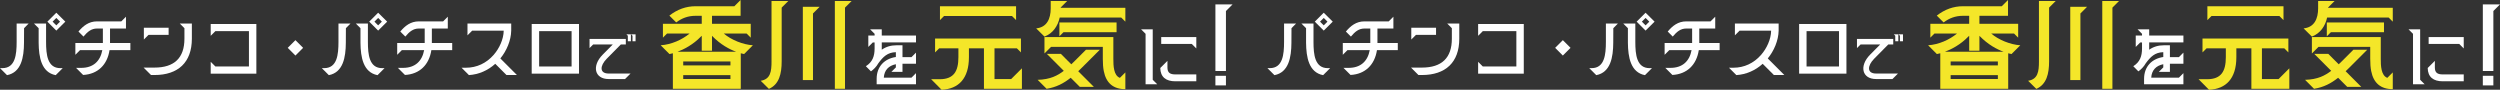<svg xmlns="http://www.w3.org/2000/svg" id="_&#x30EC;&#x30A4;&#x30E4;&#x30FC;_1" data-name="&#x30EC;&#x30A4;&#x30E4;&#x30FC; 1" viewBox="0 0 3554.69 127.63"><rect x="0" y="0" width="3554.69" height="127.63" fill="#333333" stroke="none"/><defs><style>      .cls-1 {        fill: #fff;      }      .cls-2 {        fill: #f4e629;      }    </style></defs><g><path class="cls-1" d="M3.32,96.89c18.48,0,20.34-19.26,20.34-37.35v-26.11h17.11l-6.55,6.65-.1,20.73c-.1,20.63-3.81,42.14-24.15,46.05L0,96.89h3.32ZM65.51,33.43v26.11c0,18.09,1.86,37.35,20.34,37.35h3.32l-9.97,9.97c-20.34-3.91-24.05-25.42-24.25-46.05v-20.73l-6.65-6.65h17.21ZM80.08,43.5l-12.71-12.71,12.71-12.71,12.81,12.71-12.81,12.71ZM80.08,36.07l5.28-5.28-5.28-5.28-5.28,5.28,5.28,5.28Z"></path><path class="cls-1" d="M108.14,96.5h7.33c17.01,0,27.08-9.39,30.02-25.23h-31.68l-6.65,6.65v-16.82h39.11v-20.53h-8.41c-7.92,0-13.4,4.5-19.17,11.44l-7.14-7.14c6.75-8.12,14.76-14.47,26.3-14.47h34.61l6.65-6.65v16.82h-22.68v20.53h28.94v10.17h-29.63c-3.13,20.73-16.62,34.22-37.55,35.3l-10.07-10.07Z"></path><path class="cls-1" d="M204.16,96.1h15.55c28.16,0,42.53-13.79,42.53-41.07v-14.96l-6.65-6.65h17.21v21.61c0,33.64-19.56,51.63-53.09,51.63h-4.99l-10.56-10.56ZM204.55,39.39h35.2v10.17h-28.55l-6.65,6.65v-16.82Z"></path><path class="cls-1" d="M364.51,104.71h-64.92v-16.82l6.65,6.65h47.72v-50.26h-47.72l-6.65,6.65v-16.82h64.92v70.6Z"></path><path class="cls-1" d="M409.1,68.04l10.95-10.95,10.95,10.95-10.95,10.95-10.95-10.95Z"></path><path class="cls-1" d="M460.92,96.89c18.48,0,20.34-19.26,20.34-37.35v-26.11h17.11l-6.55,6.65-.1,20.73c-.1,20.63-3.81,42.14-24.15,46.05l-9.97-9.97h3.32ZM523.11,33.43v26.11c0,18.09,1.86,37.35,20.34,37.35h3.32l-9.97,9.97c-20.34-3.91-24.05-25.42-24.25-46.05v-20.73l-6.65-6.65h17.21ZM537.68,43.5l-12.71-12.71,12.71-12.71,12.81,12.71-12.81,12.71ZM537.68,36.07l5.28-5.28-5.28-5.28-5.28,5.28,5.28,5.28Z"></path><path class="cls-1" d="M565.74,96.5h7.33c17.01,0,27.08-9.39,30.02-25.23h-31.68l-6.65,6.65v-16.82h39.11v-20.53h-8.41c-7.92,0-13.4,4.5-19.16,11.44l-7.14-7.14c6.75-8.12,14.76-14.47,26.3-14.47h34.61l6.65-6.65v16.82h-22.68v20.53h28.94v10.17h-29.63c-3.13,20.73-16.62,34.22-37.55,35.3l-10.07-10.07Z"></path><path class="cls-1" d="M656.28,96.3h6.26c15.45,0,29.04-6.55,39.21-18.09,8.21-9.29,14.28-22.39,14.47-34.61h-44.88l-6.65,6.65v-16.82h62.19v10.17c-.29,13.98-6.55,28.65-15.45,39.5l23.56,23.56h-14.86l-15.94-15.94c-10.46,9.48-23.47,15.16-37.45,16.04l-10.46-10.46Z"></path><path class="cls-1" d="M756.01,34.11h67.27v70.6h-67.27V34.11ZM812.73,94.54v-50.26h-46.15v50.26h46.15Z"></path><path class="cls-1" d="M856.81,77.86l14.48-14.63h-27.9l-5.13,5.13v-12.97h51.58v7.84h-7.09l-20.13,20.36c-9.65,9.8-10.56,20.96,2.87,20.96h31.07l-7.84,7.84h-23.23c-20.29,0-24.21-18.78-8.67-34.54ZM897.08,48.83v9.8h-4.37v-7.77l-2.04-2.04h6.41ZM903.71,48.83v9.8h-4.37v-7.77l-2.04-2.04h6.41Z"></path></g><g><path class="cls-2" d="M951.9,76.86l-12.49-12.49c15.12-.97,30.24-7.77,41.06-16.65h-32.05l-5.83,5.83v-19.7h55.22v-11.38h-8.74c-10.96,0-19.7,3.47-27.61,9.43l-9.71-9.71c11.38-8.88,23.72-13.32,37.32-13.32h55.08l8.88-8.88v22.47h-40.65v11.38h55.08v19.7l-5.83-5.83h-32.46c10.27,8.88,27.33,15.82,41.34,16.65l-12.49,12.49c-1.53-.28-3.19-.69-4.72-1.11v50.5h-96.56v-50.5c-1.67.42-3.19.83-4.86,1.11ZM1046.65,73.53c-9.29-3.33-22.06-9.99-34.27-22.61v21.23h-14.57v-21.23l-1.11.97c-11.1,11.65-24.83,18.59-33.3,21.64h83.24ZM1038.6,92.95v-5.55h-67.15v5.55h67.15ZM1038.6,112.37v-5.55h-67.15v5.55h67.15Z"></path><path class="cls-2" d="M1097.01,87.26V1.39h23.86l-9.43,9.43v76.44c0,17.34-3.47,32.74-18.17,39.12l-11.65-11.52c14.01-2.22,15.4-13.32,15.4-27.61ZM1141.54,9.71h23.86l-9.43,9.43v94.75h-14.43V9.71ZM1187.05,1.39h23.86l-9.43,9.43v115.43h-14.43V1.39Z"></path><path class="cls-1" d="M1273.8,81.04v-6.87c-12.05.38-18.08,6.59-24.86,15.73-2.82,5.08-6.97,9.04-10.55,11.58l-7.25-7.34c9.42-5.93,12.43-14.12,12.43-25.33v-8.47h-2.54l-6.4,6.4v-16.2h8.95v-2.45l-6.4-6.4h16.57v8.85h48.68v9.79h-48.68v10.36c6.03-4.24,12.9-6.31,21.09-6.31h8.38v16.85h12.81l6.4-6.4v15.82h-19.21v11.58h-15.82l6.4-6.4v-4.52c-10.26,2.07-16.48,8.47-17.14,19.11h39.36l6.4-6.4v15.82h-55.93v-7.72c0-17.42,11.02-28.62,27.31-31.07Z"></path><path class="cls-2" d="M1324.03,112.65h12.07c20.12,0,26.64-11.38,26.64-31.35v-12.62h-27.33l-5.83,5.83v-19.7h122.08v19.7l-5.83-5.83h-31.77v43.7h23.72l15.26-15.26v29.13h-53.97v-57.57h-21.36v12.62c0,30.52-14.84,45.23-38.85,46.34l-14.84-14.98ZM1336.52,8.88h108.21v19.7l-5.83-5.83h-96.56l-5.83,5.83V8.88Z"></path><path class="cls-2" d="M1493.98,11.65V1.39h23.45l-9.29,9.3v.42h91.98v19.7l-5.83-5.83h-87.54c-2.64,12.21-9.71,22.47-21.64,27.05l-11.79-11.65c15.12-1.53,20.67-13.46,20.67-28.72ZM1512.57,100.72l-24.14-24.14h19.98l14.84,14.84c1.67-1.53,3.33-3.19,5.13-4.99l15.68-15.68h19.7l-25.53,25.53c-1.8,1.8-3.47,3.47-5.13,4.99l22.2,22.2h-19.98l-12.9-12.9c-9.99,7.91-20.39,13.46-34.27,15.68l-12.76-12.76c17.9-.42,28.44-6.1,37.18-12.76ZM1569.45,101.14c-.97-4.86-1.39-10.68-1.39-17.62v-16.93h-73.53l-9.43,9.43v-23.31h97.95v30.8c0,9.71.28,23.72,9.3,27.19l7.77-7.77v23.86c-17.2,0-27.33-8.74-30.66-25.67ZM1506.32,31.91h81.3v13.87h-75.47l-5.83,5.83v-19.7Z"></path><path class="cls-1" d="M1628.87,48.08l-6.4-6.4h16.57v71.75l6.4,6.4h-16.57V48.08ZM1659.95,86.5v9.51c0,7.53,3.95,9.79,11.21,9.79h29.85v9.79h-29.85c-13.28,0-21.19-6.03-21.38-18.93l10.17-10.17ZM1651.1,52.69h49.91v16.2l-6.4-6.4h-43.5v-9.79Z"></path><path class="cls-1" d="M1728.15,6.24h24.42l-9.43,9.43v85.32h-14.98V6.24ZM1728.15,107.8h14.98v13.6h-14.98v-13.6Z"></path></g><g><path class="cls-1" d="M1805.44,96.89c18.48,0,20.34-19.26,20.34-37.35v-26.11h17.11l-6.55,6.65-.1,20.73c-.1,20.63-3.81,42.14-24.15,46.05l-9.97-9.97h3.32ZM1867.63,33.43v26.11c0,18.09,1.86,37.35,20.34,37.35h3.32l-9.97,9.97c-20.34-3.91-24.05-25.42-24.25-46.05v-20.73l-6.65-6.65h17.21ZM1882.2,43.5l-12.71-12.71,12.71-12.71,12.81,12.71-12.81,12.71ZM1882.2,36.07l5.28-5.28-5.28-5.28-5.28,5.28,5.28,5.28Z"></path><path class="cls-1" d="M1910.26,96.5h7.33c17.01,0,27.08-9.39,30.02-25.23h-31.68l-6.65,6.65v-16.82h39.11v-20.53h-8.41c-7.92,0-13.4,4.5-19.17,11.44l-7.14-7.14c6.75-8.12,14.76-14.47,26.3-14.47h34.61l6.65-6.65v16.82h-22.68v20.53h28.94v10.17h-29.63c-3.13,20.73-16.62,34.22-37.55,35.3l-10.07-10.07Z"></path><path class="cls-1" d="M2006.28,96.1h15.55c28.16,0,42.53-13.79,42.53-41.07v-14.96l-6.65-6.65h17.21v21.61c0,33.64-19.56,51.63-53.09,51.63h-4.99l-10.56-10.56ZM2006.67,39.39h35.2v10.17h-28.55l-6.65,6.65v-16.82Z"></path><path class="cls-1" d="M2166.63,104.71h-64.92v-16.82l6.65,6.65h47.72v-50.26h-47.72l-6.65,6.65v-16.82h64.92v70.6Z"></path><path class="cls-1" d="M2211.22,68.04l10.95-10.95,10.95,10.95-10.95,10.95-10.95-10.95Z"></path><path class="cls-1" d="M2263.04,96.89c18.48,0,20.34-19.26,20.34-37.35v-26.11h17.11l-6.55,6.65-.1,20.73c-.1,20.63-3.81,42.14-24.15,46.05l-9.97-9.97h3.32ZM2325.23,33.43v26.11c0,18.09,1.86,37.35,20.34,37.35h3.32l-9.97,9.97c-20.34-3.91-24.05-25.42-24.25-46.05v-20.73l-6.65-6.65h17.21ZM2339.8,43.5l-12.71-12.71,12.71-12.71,12.81,12.71-12.81,12.71ZM2339.8,36.07l5.28-5.28-5.28-5.28-5.28,5.28,5.28,5.28Z"></path><path class="cls-1" d="M2367.86,96.5h7.33c17.01,0,27.08-9.39,30.02-25.23h-31.68l-6.65,6.65v-16.82h39.11v-20.53h-8.41c-7.92,0-13.4,4.5-19.16,11.44l-7.14-7.14c6.75-8.12,14.76-14.47,26.3-14.47h34.61l6.65-6.65v16.82h-22.68v20.53h28.94v10.17h-29.63c-3.13,20.73-16.62,34.22-37.55,35.3l-10.07-10.07Z"></path><path class="cls-1" d="M2458.4,96.3h6.26c15.45,0,29.04-6.55,39.21-18.09,8.21-9.29,14.28-22.39,14.47-34.61h-44.88l-6.65,6.65v-16.82h62.19v10.17c-.29,13.98-6.55,28.65-15.45,39.5l23.56,23.56h-14.86l-15.94-15.94c-10.46,9.48-23.47,15.16-37.45,16.04l-10.46-10.46Z"></path><path class="cls-1" d="M2558.13,34.11h67.27v70.6h-67.27V34.11ZM2614.84,94.54v-50.26h-46.15v50.26h46.15Z"></path><path class="cls-1" d="M2658.93,77.86l14.48-14.63h-27.9l-5.13,5.13v-12.97h51.58v7.84h-7.09l-20.13,20.36c-9.65,9.8-10.56,20.96,2.87,20.96h31.07l-7.84,7.84h-23.23c-20.29,0-24.21-18.78-8.67-34.54ZM2699.19,48.83v9.8h-4.37v-7.77l-2.04-2.04h6.41ZM2705.83,48.83v9.8h-4.37v-7.77l-2.04-2.04h6.41Z"></path></g><g><path class="cls-2" d="M2754.01,76.86l-12.49-12.49c15.12-.97,30.24-7.77,41.06-16.65h-32.05l-5.83,5.83v-19.7h55.22v-11.38h-8.74c-10.96,0-19.7,3.47-27.61,9.43l-9.71-9.71c11.38-8.88,23.72-13.32,37.32-13.32h55.08l8.88-8.88v22.47h-40.65v11.38h55.08v19.7l-5.83-5.83h-32.46c10.27,8.88,27.33,15.82,41.34,16.65l-12.49,12.49c-1.53-.28-3.19-.69-4.72-1.11v50.5h-96.56v-50.5c-1.67.42-3.19.83-4.86,1.11ZM2848.77,73.53c-9.29-3.33-22.06-9.99-34.27-22.61v21.23h-14.57v-21.23l-1.11.97c-11.1,11.65-24.83,18.59-33.3,21.64h83.24ZM2840.72,92.95v-5.55h-67.15v5.55h67.15ZM2840.72,112.37v-5.55h-67.15v5.55h67.15Z"></path><path class="cls-2" d="M2899.13,87.26V1.39h23.86l-9.43,9.43v76.44c0,17.34-3.47,32.74-18.17,39.12l-11.65-11.52c14.01-2.22,15.4-13.32,15.4-27.61ZM2943.66,9.71h23.86l-9.43,9.43v94.75h-14.43V9.71ZM2989.17,1.39h23.86l-9.43,9.43v115.43h-14.43V1.39Z"></path><path class="cls-1" d="M3075.92,81.04v-6.87c-12.05.38-18.08,6.59-24.86,15.73-2.82,5.08-6.97,9.04-10.55,11.58l-7.25-7.34c9.42-5.93,12.43-14.12,12.43-25.33v-8.47h-2.54l-6.4,6.4v-16.2h8.95v-2.45l-6.4-6.4h16.57v8.85h48.68v9.79h-48.68v10.36c6.03-4.24,12.9-6.31,21.09-6.31h8.38v16.85h12.81l6.4-6.4v15.82h-19.21v11.58h-15.82l6.4-6.4v-4.52c-10.26,2.07-16.48,8.47-17.14,19.11h39.36l6.4-6.4v15.82h-55.93v-7.72c0-17.42,11.02-28.62,27.31-31.07Z"></path><path class="cls-2" d="M3126.15,112.65h12.07c20.12,0,26.64-11.38,26.64-31.35v-12.62h-27.33l-5.83,5.83v-19.7h122.08v19.7l-5.83-5.83h-31.77v43.7h23.72l15.26-15.26v29.13h-53.97v-57.57h-21.36v12.62c0,30.52-14.84,45.23-38.85,46.34l-14.84-14.98ZM3138.63,8.88h108.21v19.7l-5.83-5.83h-96.56l-5.83,5.83V8.88Z"></path><path class="cls-2" d="M3296.09,11.65V1.39h23.45l-9.29,9.3v.42h91.98v19.7l-5.83-5.83h-87.54c-2.64,12.21-9.71,22.47-21.64,27.05l-11.79-11.65c15.12-1.53,20.67-13.46,20.67-28.72ZM3314.68,100.72l-24.14-24.14h19.98l14.84,14.84c1.67-1.53,3.33-3.19,5.13-4.99l15.68-15.68h19.7l-25.53,25.53c-1.8,1.8-3.47,3.47-5.13,4.99l22.2,22.2h-19.98l-12.9-12.9c-9.99,7.91-20.39,13.46-34.27,15.68l-12.76-12.76c17.9-.42,28.44-6.1,37.18-12.76ZM3371.56,101.14c-.97-4.86-1.39-10.68-1.39-17.62v-16.93h-73.53l-9.43,9.43v-23.31h97.95v30.8c0,9.71.28,23.72,9.3,27.19l7.77-7.77v23.86c-17.2,0-27.33-8.74-30.66-25.67ZM3308.44,31.91h81.3v13.87h-75.47l-5.83,5.83v-19.7Z"></path><path class="cls-1" d="M3430.99,48.08l-6.4-6.4h16.57v71.75l6.4,6.4h-16.57V48.08ZM3462.07,86.5v9.51c0,7.53,3.95,9.79,11.21,9.79h29.85v9.79h-29.85c-13.28,0-21.19-6.03-21.38-18.93l10.17-10.17ZM3453.22,52.69h49.91v16.2l-6.4-6.4h-43.5v-9.79Z"></path><path class="cls-1" d="M3530.27,6.24h24.42l-9.43,9.43v85.32h-14.98V6.24ZM3530.27,107.8h14.98v13.6h-14.98v-13.6Z"></path></g></svg>
